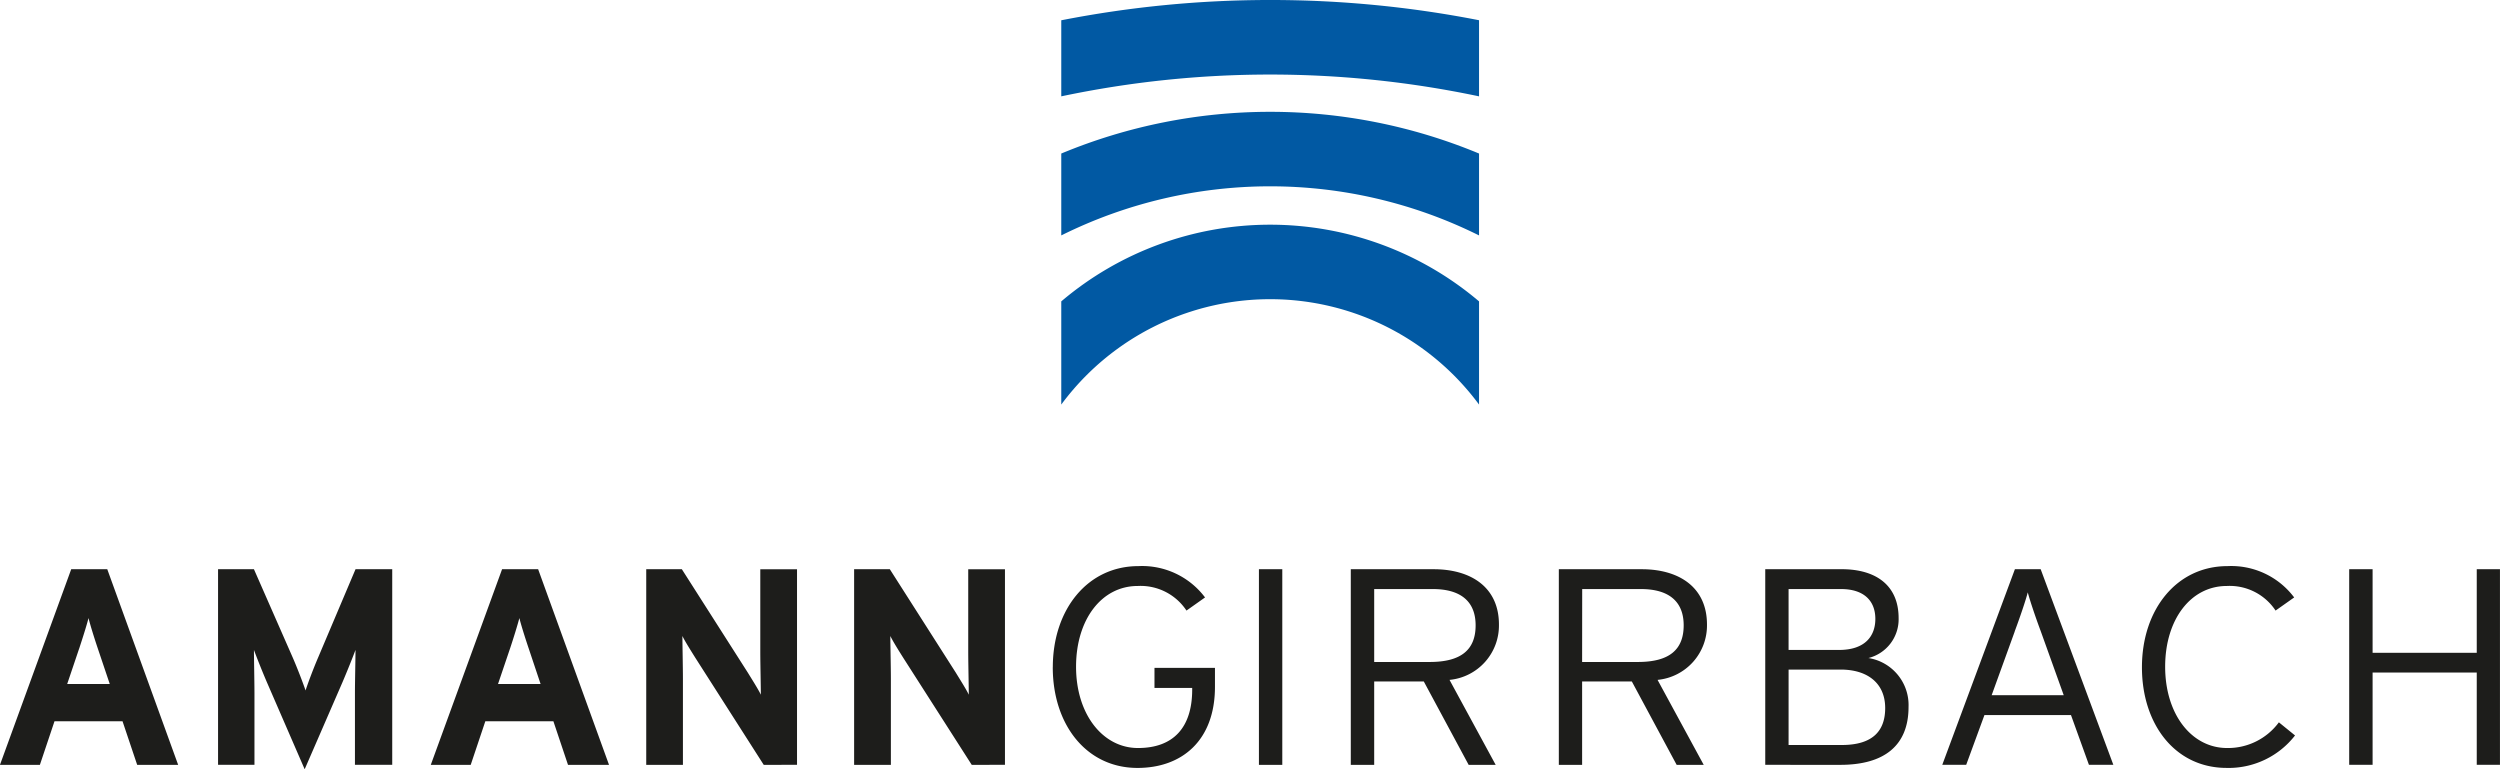 <?xml version="1.0" encoding="UTF-8"?> <svg xmlns="http://www.w3.org/2000/svg" width="130" height="40" viewBox="0 0 130 40"><path d="M98.912,45.673v5.364a13.506,13.506,0,0,1,21.724,0V45.672a16.786,16.786,0,0,0-21.724,0Zm0-7.689v4.258a24.376,24.376,0,0,1,21.724,0V37.984a28.275,28.275,0,0,0-21.724,0ZM109.78,30a56.362,56.362,0,0,0-10.868,1.055V35.01a52.606,52.606,0,0,1,21.724,0V31.052A56.325,56.325,0,0,0,109.78,30Z" transform="translate(-43.726 -30)" fill="#0159a3"></path><path d="M17028.883-6178.951c-.25-.582-.537-1.305-.676-1.686,0,.393.027,1.686.027,2.238v3.736h-1.893v-10.172h1.865l2.023,4.606c.246.566.539,1.336.662,1.7.121-.377.4-1.119.648-1.7l1.951-4.606h1.908v10.172h-1.939v-3.736c0-.553.029-1.846.029-2.238-.141.377-.428,1.1-.68,1.686l-1.963,4.519Zm101.9,4.449c-2.66,0-4.4-2.251-4.4-5.232,0-3.022,1.82-5.261,4.445-5.261a4.093,4.093,0,0,1,3.471,1.629l-.967.683a2.859,2.859,0,0,0-2.537-1.279c-1.867,0-3.205,1.732-3.205,4.2,0,2.484,1.385,4.226,3.221,4.226a3.289,3.289,0,0,0,2.693-1.336l.84.682a4.376,4.376,0,0,1-3.449,1.69Zm-61.035-5.232c0-3.022,1.822-5.261,4.447-5.261a4.092,4.092,0,0,1,3.469,1.629l-.965.683a2.859,2.859,0,0,0-2.537-1.279c-1.867,0-3.205,1.732-3.205,4.2,0,2.484,1.4,4.226,3.221,4.226s2.818-1.047,2.818-3.038v-.088h-1.961v-1.043h3.145v.987c0,2.8-1.725,4.217-4.027,4.217C17071.492-6174.5,17069.746-6176.753,17069.746-6179.734Zm74.045,5.072v-4.8h-5.416v4.8h-1.217v-10.172h1.217v4.345h5.416v-4.345H17145v10.172Zm-20.166,0-.934-2.588h-4.5l-.949,2.588H17116l3.777-10.172h1.34l3.779,10.172Zm-3.859-6.934-1.2,3.314h3.748l-1.2-3.342c-.25-.667-.561-1.585-.67-2.006C17120.344-6183.225,17120.031-6182.306,17119.766-6181.6Zm-12.973,6.934v-10.172h3.98c1.727,0,2.955.8,2.955,2.544a2.077,2.077,0,0,1-1.57,2.075,2.474,2.474,0,0,1,2.086,2.544c0,2.006-1.26,3.01-3.547,3.01Zm1.213-1.031h2.768c1.635,0,2.256-.758,2.256-1.922,0-1.276-.9-2-2.316-2h-2.707Zm0-4.943h2.627c1.354,0,1.885-.726,1.885-1.613,0-.928-.578-1.553-1.789-1.553h-2.723Zm-5.82,5.975-2.33-4.334h-2.586v4.334h-1.211v-10.172h4.311c1.914,0,3.393.915,3.393,2.877a2.843,2.843,0,0,1-2.57,2.877l2.4,4.418Zm-4.916-5.349h2.9c1.619,0,2.381-.625,2.381-1.905,0-1.249-.777-1.887-2.23-1.887h-3.047Zm-5.9,5.349-2.332-4.334h-2.58v4.334h-1.217v-10.172h4.309c1.914,0,3.395.915,3.395,2.877a2.839,2.839,0,0,1-2.57,2.877l2.4,4.418Zm-4.912-5.349h2.891c1.617,0,2.383-.625,2.383-1.905,0-1.249-.781-1.887-2.229-1.887h-3.045Zm-5.994,5.349v-10.172h1.215v10.172Zm-14.934,0-3.553-5.554c-.238-.377-.557-.887-.68-1.147,0,.377.029,1.657.029,2.223v4.478h-1.912v-10.172h1.857l3.43,5.377c.232.38.555.887.676,1.148,0-.378-.029-1.655-.029-2.223v-4.3h1.91v10.169Zm-10.816,0-3.549-5.554c-.236-.377-.559-.887-.68-1.147,0,.377.027,1.657.027,2.223v4.478h-1.908v-10.172h1.852l3.43,5.377c.234.38.555.887.678,1.148,0-.378-.029-1.655-.029-2.223v-4.3h1.91v10.169Zm-10.178,0-.76-2.267h-3.539l-.76,2.267h-2.076l3.707-10.172h1.875l3.686,10.172Zm-3.014-6.05-.625,1.845h2.213l-.617-1.845c-.2-.595-.391-1.2-.486-1.582C17041.91-6181.917,17041.723-6181.307,17041.525-6180.712Zm-19.389,6.05-.762-2.267h-3.537l-.76,2.267H17015l3.705-10.172h1.875l3.686,10.172Zm-3.016-6.05-.623,1.845h2.213l-.621-1.845c-.2-.595-.387-1.2-.484-1.582C17019.51-6181.917,17019.316-6181.307,17019.121-6180.712Z" transform="translate(-17015.002 6214.433)" fill="#1d1d1b"></path></svg> 